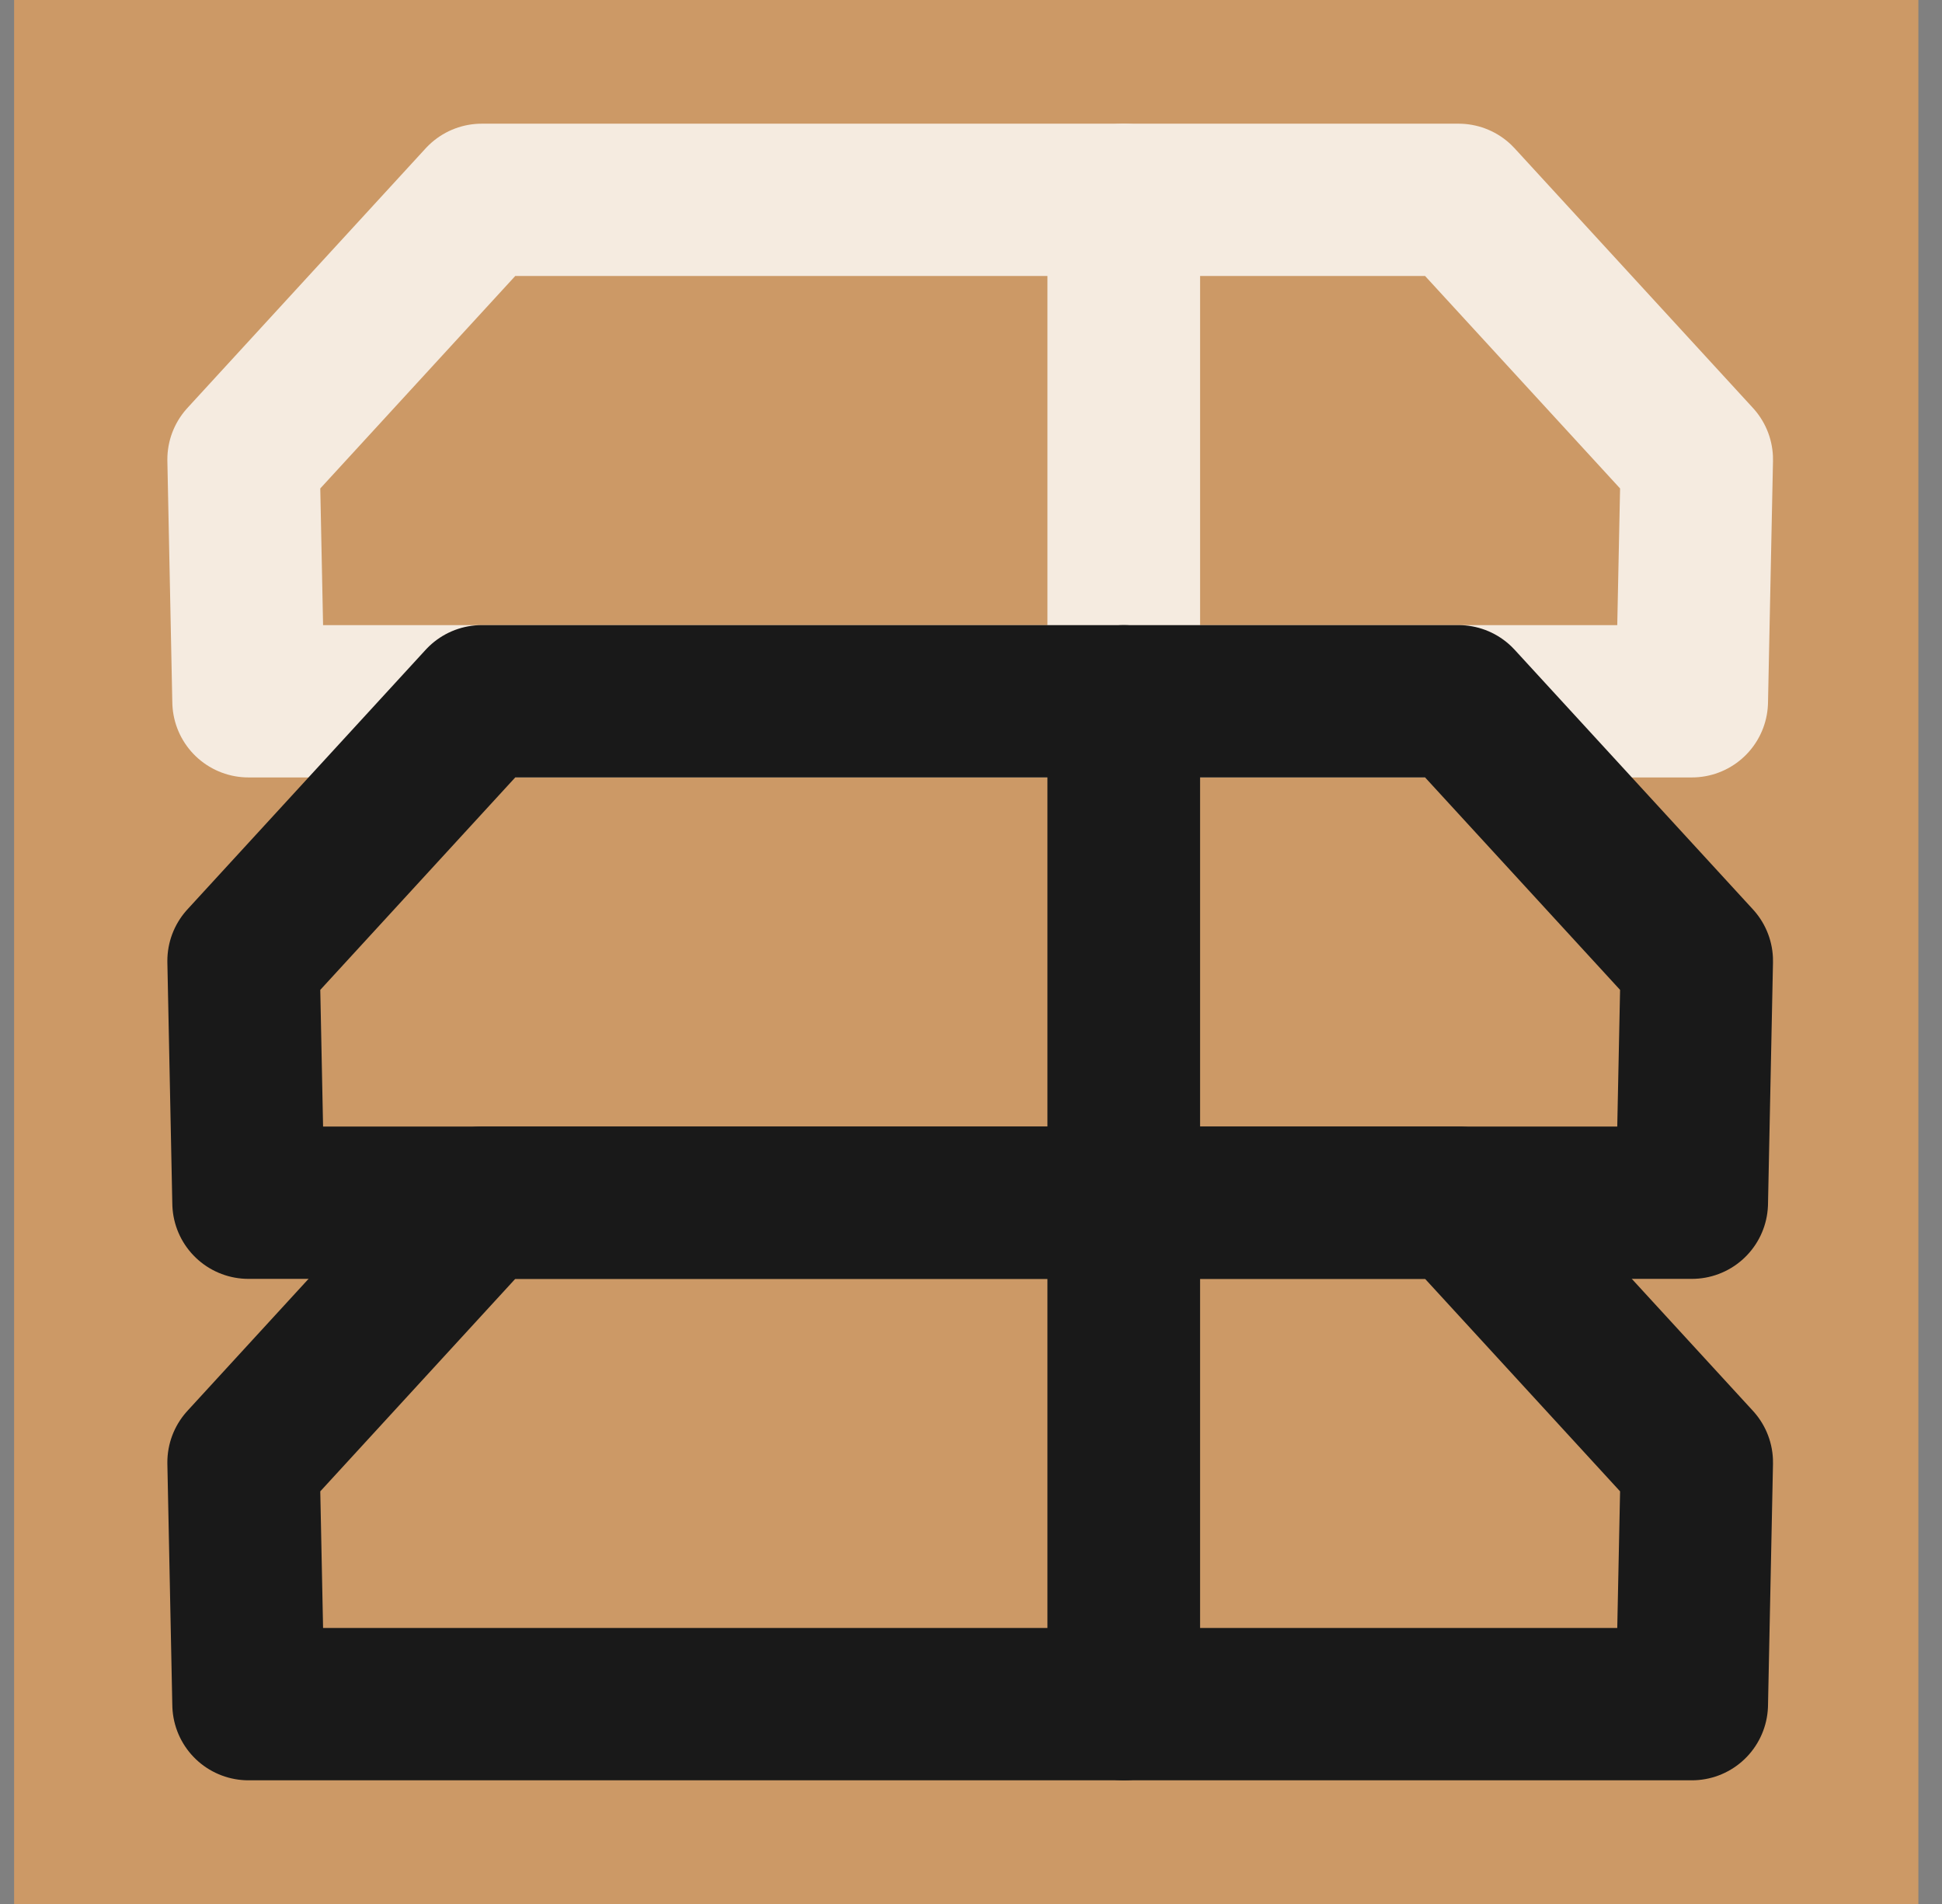 <svg width="51" height="50" viewBox="0 0 51 50" fill="none" xmlns="http://www.w3.org/2000/svg">
<rect x="0" y="0" width="51" height="50" fill="#808080" stroke="none"/>
<g clip-path="url(#clip0_10538_46765)">
<rect width="50" height="50" transform="translate(0.375)" fill="#CC9966"/>
<rect x="0.375" width="50" height="50" fill="#CC9966"/>
<path d="M6.525 18.416H29.512V5.248H12.652L6.395 12.066L6.525 18.416Z" stroke="#F5EBE0" stroke-width="4" stroke-linecap="round" stroke-linejoin="round"/>
<path d="M44.431 18.416H29.512V5.248H38.304L44.562 12.066L44.431 18.416Z" stroke="#F5EBE0" stroke-width="4" stroke-linecap="round" stroke-linejoin="round"/>
<path d="M6.525 31.584H29.512V18.416H12.652L6.395 25.234L6.525 31.584Z" stroke="#191919" stroke-width="4" stroke-linecap="round" stroke-linejoin="round"/>
<path d="M44.431 31.584H29.512V18.416H38.304L44.562 25.234L44.431 31.584Z" stroke="#191919" stroke-width="4" stroke-linecap="round" stroke-linejoin="round"/>
<path d="M6.525 44.752H29.512V31.584H12.652L6.395 38.403L6.525 44.752Z" stroke="#191919" stroke-width="4" stroke-linecap="round" stroke-linejoin="round"/>
<path d="M44.431 44.752H29.512V31.584H38.304L44.562 38.403L44.431 44.752Z" stroke="#191919" stroke-width="4" stroke-linecap="round" stroke-linejoin="round"/>
</g>
<defs>
<clipPath id="clip0_10538_46765">
<rect width="50" height="50" fill="white" transform="translate(0.375)"/>
</clipPath>
</defs>
</svg>
